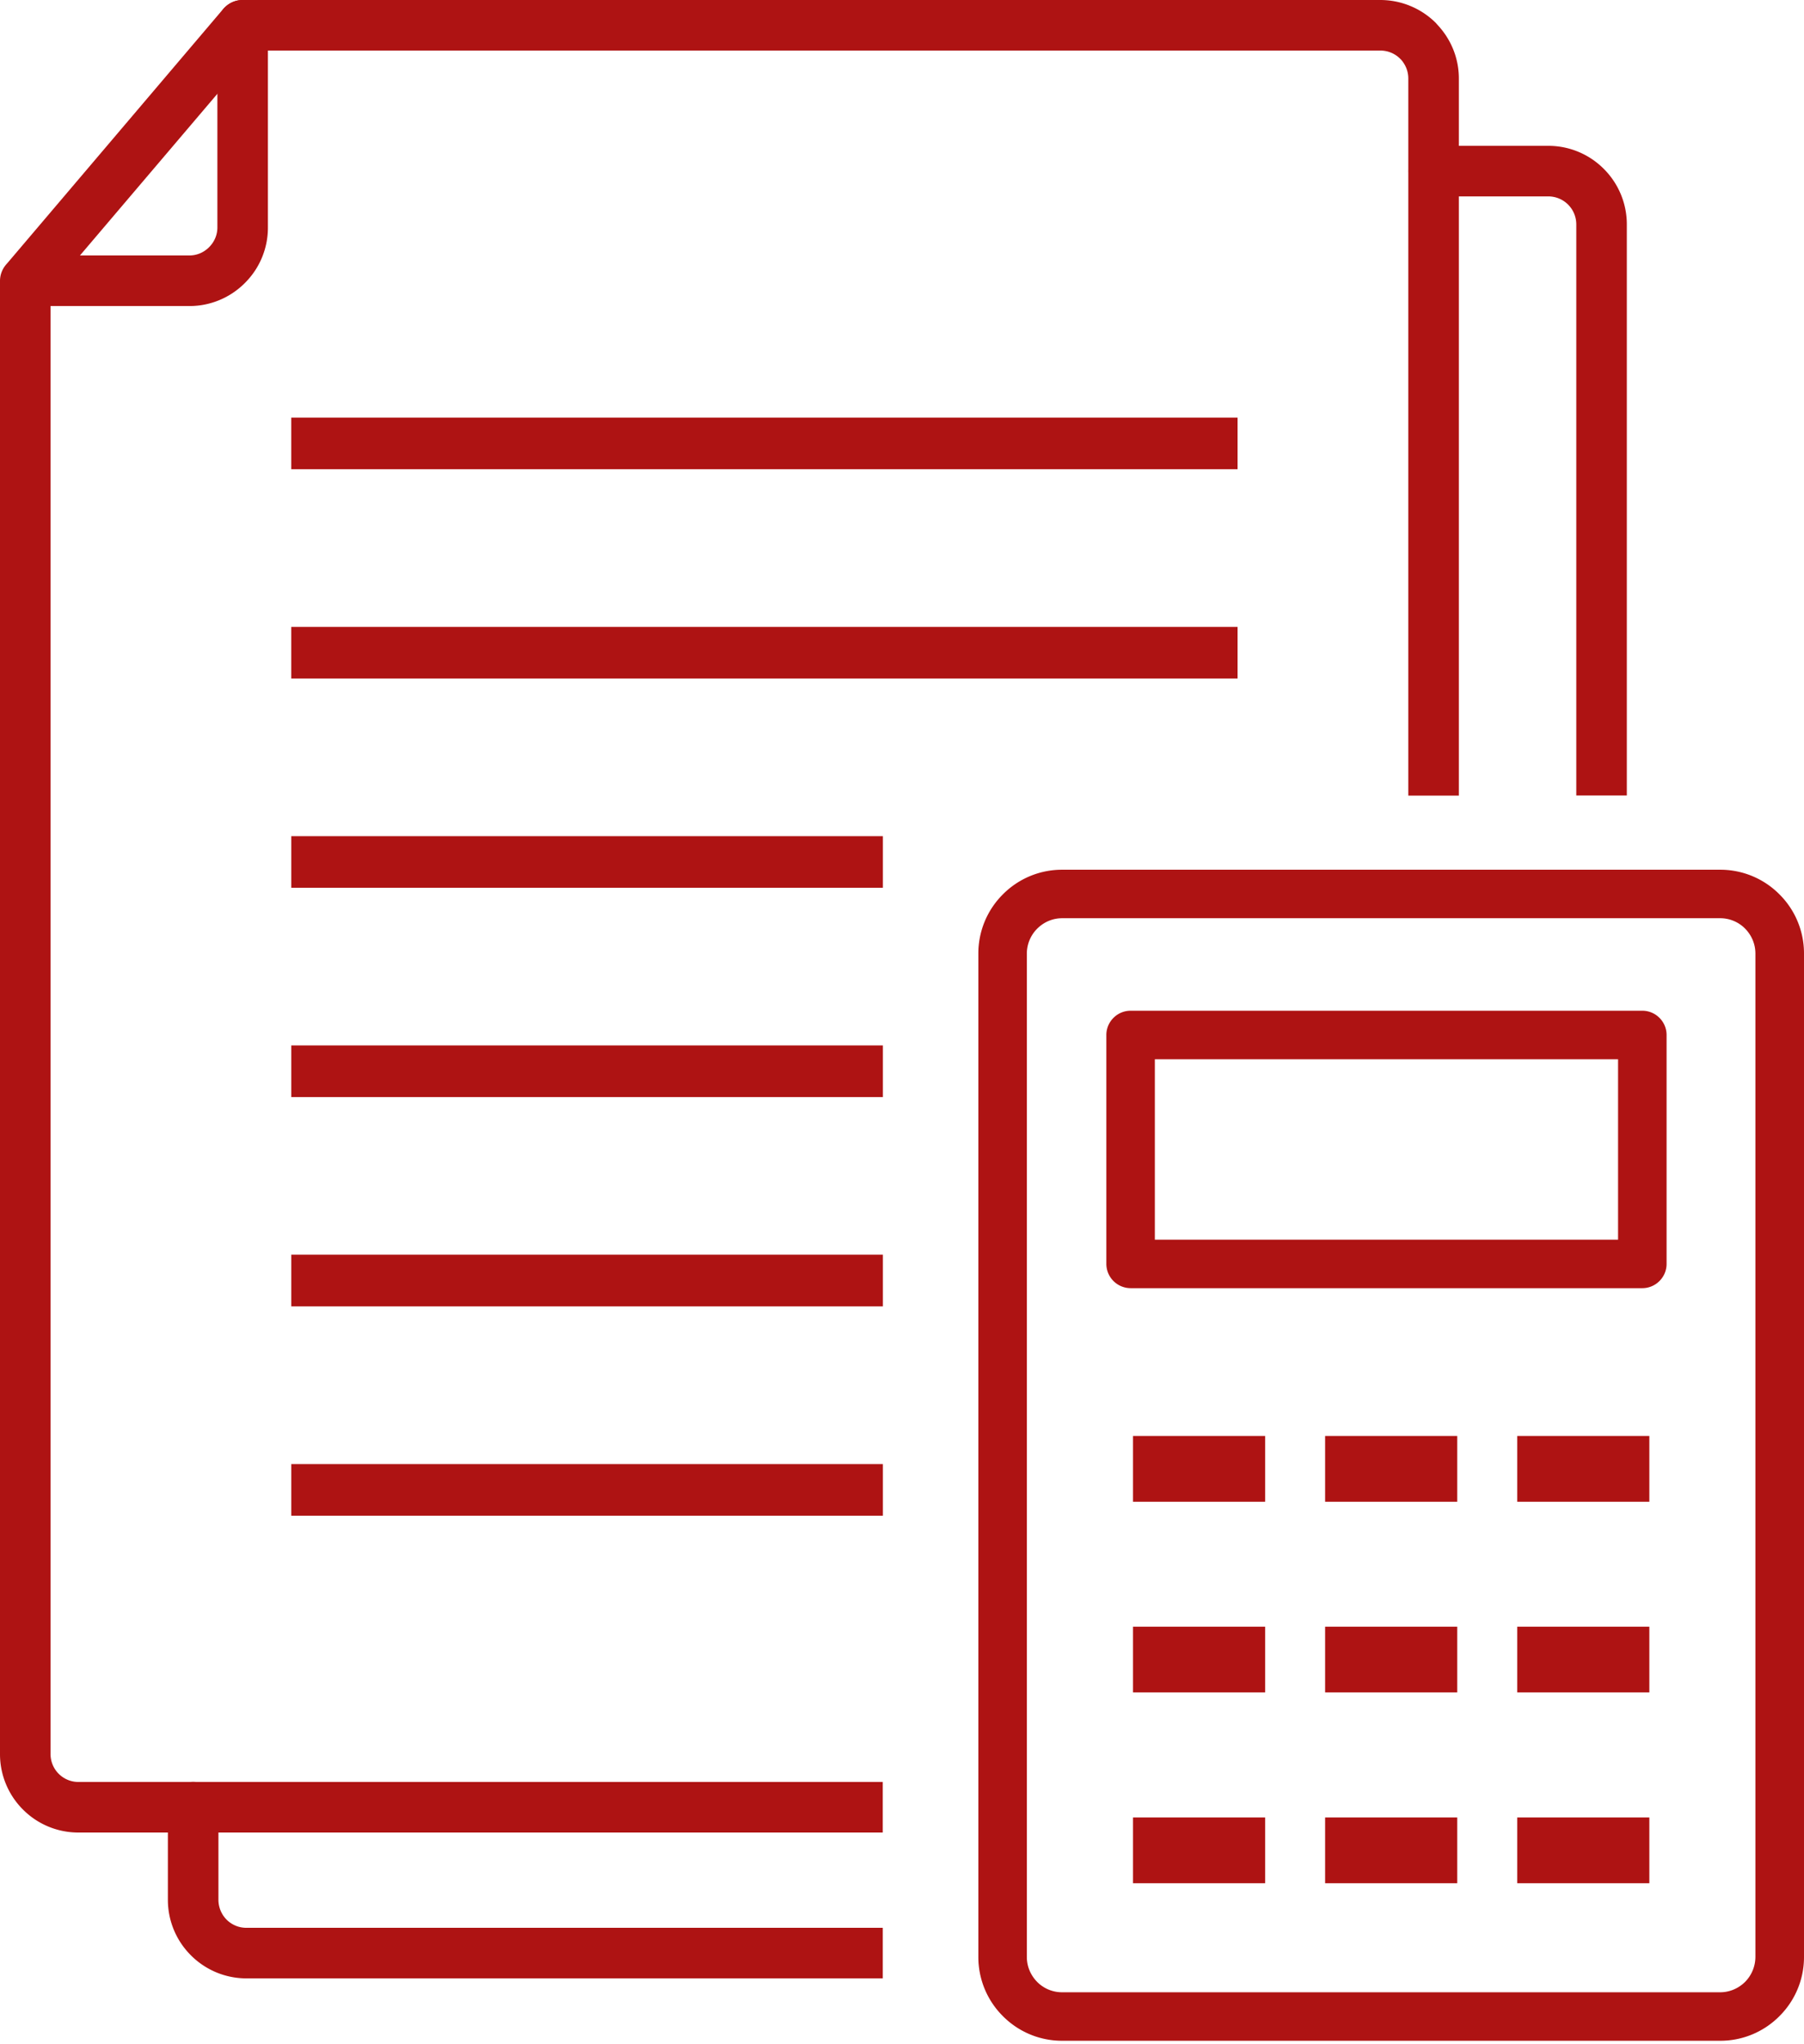<svg width="98" height="111" fill="none" xmlns="http://www.w3.org/2000/svg"><path d="M11.81 1.373C11.81.618 12.426 0 13.181 0c.756 0 1.373.618 1.373 1.373v10.992a4.23 4.23 0 01-1.254 3.008 4.236 4.236 0 01-3.008 1.249H1.46a1.377 1.377 0 01-1.374-1.374c0-.755.618-1.373 1.374-1.373h8.825c.418 0 .793-.168 1.074-.45.28-.28.45-.655.45-1.073V1.367v.006zm45.888 109.466a4.517 4.517 0 01-3.215-1.336 4.517 4.517 0 01-1.335-3.214V51.787a4.52 4.52 0 011.335-3.215 4.52 4.52 0 013.215-1.335H93.45a4.52 4.52 0 013.214 1.335A4.52 4.52 0 0198 51.787v54.502a4.518 4.518 0 01-1.336 3.214 4.517 4.517 0 01-3.214 1.336H57.698zm0-60.968c-.506 0-.986.2-1.355.568a1.925 1.925 0 00-.561 1.348v54.502c0 .505.2.986.561 1.354a1.9 1.9 0 001.348.562h35.753c.505 0 .986-.2 1.354-.562a1.94 1.94 0 00.562-1.354V51.787c0-.506-.2-.986-.562-1.355a1.903 1.903 0 00-1.354-.561H57.69h.007z" fill="#AE1313"/><path d="M61.418 69.963a1.321 1.321 0 01-1.317-1.317V56.212c0-.724.593-1.317 1.317-1.317h27.8c.724 0 1.317.593 1.317 1.317v12.434c0 .724-.593 1.317-1.317 1.317h-27.8zm1.317-2.634H87.9v-9.8H62.735v9.8zm.605 14.237h-1.79v-3.577h7.178v3.577H63.34zm10.436 0h-1.791v-3.577h7.178v3.577h-5.387zm10.43 0h-1.785v-3.577h7.178v3.577h-5.393zM63.34 91.92h-1.79v-3.57h7.178v3.57H63.34zm10.436 0h-1.791v-3.57h7.178v3.57h-5.387zM63.34 102.282h-1.79v-3.57h7.178v3.57H63.34zm10.436 0h-1.791v-3.57h7.178v3.57h-5.387zm10.43-10.362h-1.785v-3.57h7.178v3.57h-5.393zm0 10.362h-1.785v-3.57h7.178v3.57h-5.393zm-6.329-91.615h6.23a1.52 1.52 0 011.523 1.517v31.02h2.745v-31.02a4.25 4.25 0 00-1.248-3.009 4.241 4.241 0 00-3.008-1.254h-6.23a1.373 1.373 0 000 2.746h-.012z" fill="#AE1313"/><path d="M78.083 1.342l-.081-.094A4.277 4.277 0 0074.987 0h-61.81c-.388 0-.775.169-1.05.487L.387 14.306c-.237.25-.387.58-.387.955v80.011a4.25 4.25 0 001.248 3.009 4.236 4.236 0 003.009 1.248h43.698v-2.746H4.263a1.514 1.514 0 01-1.517-1.517V15.754l11.06-13.008h61.181c.418 0 .799.169 1.074.443l.05.05c.243.275.393.63.393 1.024v38.948h2.746V4.263c0-1.13-.443-2.153-1.167-2.921z" fill="#AE1313"/><path d="M47.96 104.704H13.383c-.418 0-.799-.169-1.073-.443a1.538 1.538 0 01-.444-1.074V98.15a1.373 1.373 0 00-2.746 0v5.037a4.25 4.25 0 001.248 3.008 4.253 4.253 0 003.009 1.255h34.579v-2.746h.006zm19.269-82.022H15.822v2.803H67.23v-2.803zm0 11.366H15.822v2.803H67.23v-2.803zM47.96 45.414H15.823v2.803h32.139v-2.803zm0 11.366H15.823v2.803h32.139V56.78zm0 11.366H15.823v2.803h32.139v-2.803zm0 11.372H15.823v2.803h32.139v-2.803z" fill="#AE1313"/></svg>